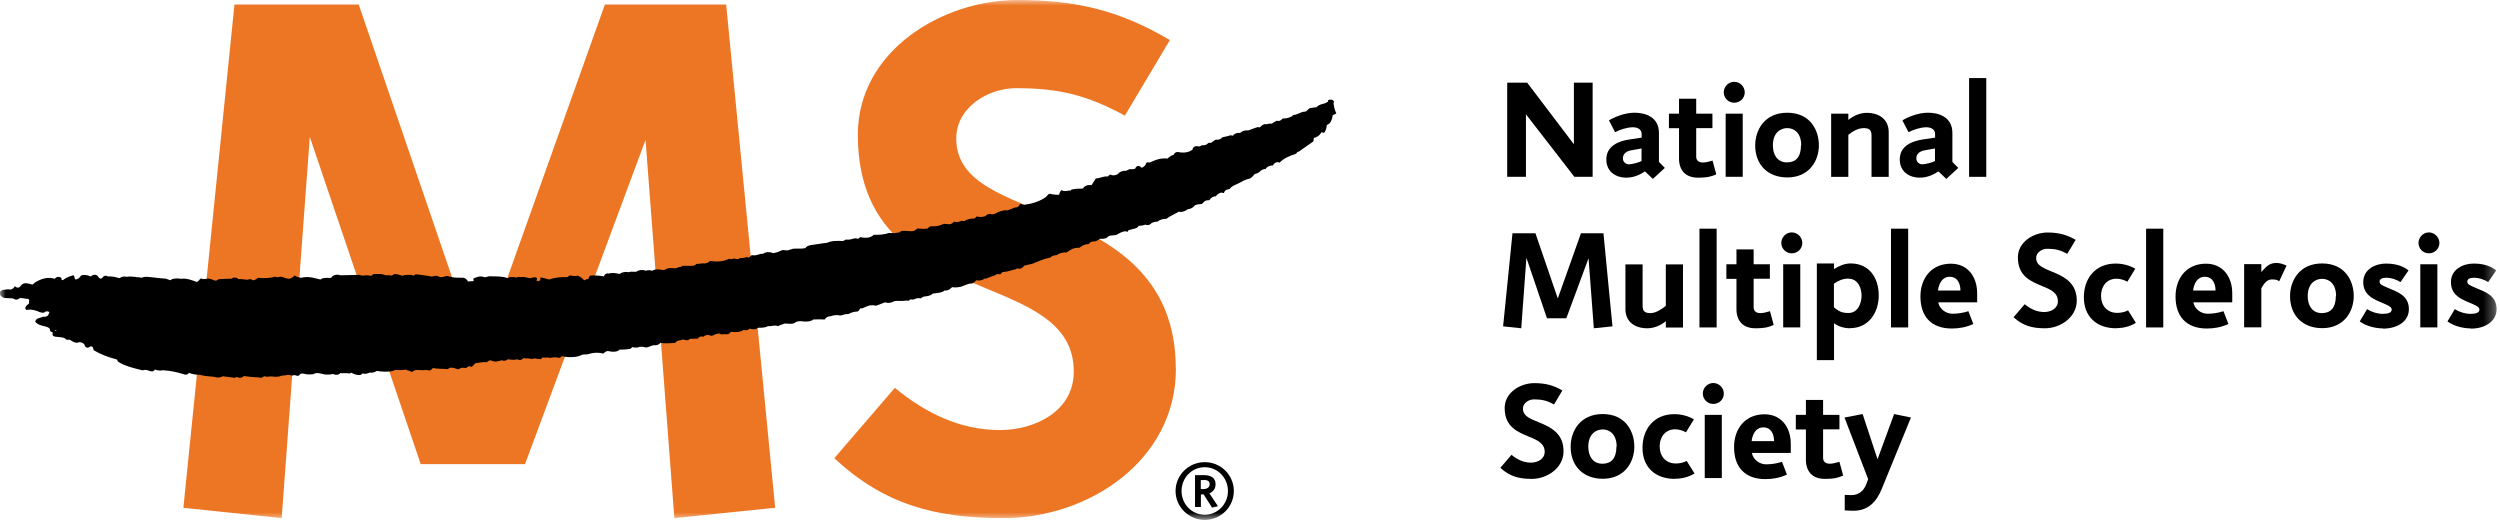 <svg id="ms-logo-horizontal" fill="none" height="47" viewBox="0 0 222 47" width="222" xmlns="http://www.w3.org/2000/svg" xmlns:xlink="http://www.w3.org/1999/xlink"><clipPath id="a"><path d="m0 0h221.944v47h-221.944z"/></clipPath><mask id="b" height="47" maskUnits="userSpaceOnUse" width="222" x="0" y="0"><path d="m221.699 0h-221.699v46.167h221.699z" fill="#fff"/></mask><mask id="c" height="47" maskUnits="userSpaceOnUse" width="222" x="0" y="0"><path d="m221.699 0h-221.678v46.167h221.678z" fill="#fff"/></mask><mask id="d" height="47" maskUnits="userSpaceOnUse" width="222" x="0" y="0"><path d="m221.699 0h-221.699v46.167h221.699z" fill="#fff"/></mask><g clip-path="url(#a)"><path d="m139.804 15.702-4.301-5.554v5.554h-1.664v-8.364h1.771l4.151 5.469v-5.469h1.665v8.364z" fill="#000"/><g fill="#000" mask="url(#b)"><path d="m146.782 15.895-.705-.673c-.33.203-.874.555-1.675.555-.8 0-1.76-.438-1.76-1.624s1.077-1.634 2.08-1.773l1.057-.16v-.321c0-.288-.203-.598-.779-.598-.502 0-1.163.214-1.579.438l-.545-1.047c.352-.235 1.345-.684 2.262-.684.961 0 2.177.374 2.177 1.795v2.574l.523.534-1.046.961zm-1.014-2.713-.939.171c-.384.075-.715.288-.715.705 0 .352.278.534.534.534.245 0 .885-.16 1.12-.288z"/><path d="m150.773 15.777c-1.11 0-1.676-.673-1.676-1.698v-2.692h-.896v-1.292h.896v-1.325h1.526v1.325h1.441v1.282h-1.441v2.542c0 .406.331.513.587.513s.534-.075.865-.171l.33 1.218c-.373.171-.715.299-1.632.299z"/><path d="m153.995 9.122c-.512 0-.928-.417-.928-.919 0-.502.416-.94.928-.94s.939.427.939.94-.416.919-.939.919zm-.757.972h1.515v5.608h-1.515z"/><path d="m158.711 15.756c-1.707 0-2.849-1.111-2.849-2.841 0-1.378.833-2.905 2.849-2.905 2.017 0 2.807 1.528 2.807 2.895s-.854 2.852-2.807 2.852zm1.238-2.852c0-1.154-.683-1.528-1.238-1.528s-1.28.363-1.28 1.538c0 .812.384 1.506 1.259 1.506.768 0 1.238-.47 1.238-1.517h.01z"/><path d="m166.191 15.703v-3.685c0-.491-.235-.641-.683-.641-.512 0-.992.288-1.376.598v3.728h-1.526v-5.608h1.526v.555c.448-.374 1.046-.63 1.643-.63 1.067 0 1.942.555 1.942 1.72v3.963z"/><path d="m172.839 15.895-.704-.673c-.331.203-.875.555-1.676.555-.8 0-1.76-.438-1.76-1.624s1.077-1.634 2.08-1.773l1.057-.16v-.321c0-.288-.203-.598-.779-.598-.502 0-1.163.214-1.579.438l-.545-1.047c.353-.235 1.345-.684 2.263-.684.96 0 2.176.374 2.176 1.795v2.574l.523.534-1.045.961zm-1.014-2.713-.939.171c-.384.075-.715.288-.715.705 0 .352.278.534.534.534.245 0 .885-.16 1.12-.288z"/><path d="m176.381 6.933h-1.526v8.77h1.526z"/><path d="m141.532 29.151-.469-6.217-1.974 5.33h-1.718l-1.825-5.373-.459 6.26-1.611-.171.832-8.268h2.038l1.985 5.79 2.06-5.79h1.995l.8 8.268z"/><path d="m147.924 29.076v-.555c-.449.385-1.057.63-1.644.63-1.077 0-1.942-.545-1.942-1.709v-3.963h1.526v3.685c0 .491.235.641.683.641.512 0 .982-.342 1.377-.641v-3.685h1.525v5.608h-1.525z"/><path d="m152.437 20.306h-1.526v8.77h1.526z"/><path d="m155.873 29.151c-1.11 0-1.675-.673-1.675-1.698v-2.692h-.897v-1.292h.897v-1.325h1.525v1.325h1.441v1.282h-1.441v2.542c0 .406.331.513.587.513s.534-.075.865-.171l.33 1.218c-.373.171-.715.299-1.632.299z"/><path d="m159.106 22.496c-.512 0-.928-.417-.928-.919 0-.502.416-.94.928-.94s.939.427.939.94c0 .513-.416.919-.939.919zm-.758.972h1.516v5.608h-1.516z"/><path d="m164.292 29.151c-.501 0-1.046-.149-1.43-.449v3.279h-1.526v-8.588h1.526v.502c.448-.288.939-.502 1.483-.502 1.59 0 2.487 1.218 2.487 2.841 0 1.528-.897 2.905-2.54 2.905m-.16-4.401c-.469 0-.907.182-1.28.459v2.094c.458.363.693.502 1.301.502.822 0 1.153-.855 1.153-1.528 0-.726-.331-1.517-1.174-1.517"/><path d="m169.446 20.306h-1.526v8.77h1.526z"/><path d="m172.113 26.833c.107.609.683 1.026 1.259 1.026.491 0 .961-.075 1.42-.224l.437 1.132c-.597.288-1.259.406-1.91.406-1.825 0-2.785-1.068-2.785-2.841 0-1.645.993-2.916 2.7-2.916 1.526 0 2.337 1.186 2.337 2.628v.801h-3.458zm1.025-2.254c-.705 0-.971.652-1.046 1.218h1.995c0-.588-.245-1.218-.949-1.218z"/><path d="m181.589 29.151c-1.121 0-1.953-.214-2.785-.983l.992-1.154c.502.416 1.067.694 1.729.694.576 0 1.216-.299 1.216-.961 0-.737-.629-1.036-1.376-1.335-1.025-.427-2.177-.876-2.177-2.553 0-1.378 1.387-2.211 2.625-2.211.96 0 1.675.171 2.507.652l-.747 1.239c-.608-.331-1.056-.449-1.782-.449-.458 0-.981.321-.981.823 0 .737.821.951 1.686 1.325.939.406 1.92.983 1.92 2.457s-1.451 2.457-2.827 2.457z"/><path d="m187.916 29.151c-1.739 0-2.87-1.036-2.87-2.756 0-1.72 1.067-2.991 2.817-2.991.608 0 1.216.149 1.75.459l-.704 1.154c-.289-.16-.63-.267-.961-.267-.896 0-1.376.705-1.376 1.517 0 .865.533 1.517 1.44 1.517.342 0 .673-.075.961-.224l.693 1.111c-.533.331-1.142.47-1.76.47"/><path d="m192.099 20.306h-1.526v8.77h1.526z"/><path d="m194.767 26.833c.106.609.683 1.026 1.259 1.026.48 0 .96-.075 1.419-.224l.437 1.132c-.597.288-1.259.406-1.91.406-1.824 0-2.784-1.068-2.784-2.841 0-1.645.992-2.916 2.699-2.916 1.526 0 2.337 1.186 2.337 2.628v.801h-3.457zm1.024-2.254c-.704 0-.971.652-1.046 1.218h1.996c0-.588-.246-1.218-.95-1.218z"/><path d="m202.396 24.974c-.224-.16-.427-.16-.683-.16-.405 0-.715.417-.907.79v3.461h-1.526v-5.608h1.526v.694c.438-.47.694-.801 1.345-.801.309 0 .618.107.896.235z"/><path d="m206.205 29.14c-1.707 0-2.849-1.111-2.849-2.841 0-1.378.833-2.905 2.849-2.905 2.017 0 2.807 1.528 2.807 2.895s-.854 2.852-2.807 2.852zm1.238-2.852c0-1.154-.683-1.528-1.238-1.528-.554 0-1.28.363-1.28 1.538 0 .812.384 1.506 1.259 1.506.768 0 1.238-.47 1.238-1.517h.011z"/><path d="m211.605 29.162c-.726 0-1.547-.235-2.06-.62l.651-1.089c.438.267.918.417 1.398.417s.79-.107.79-.385-.491-.438-1.057-.684c-.747-.31-1.472-.726-1.472-1.752 0-1.154 1.11-1.645 2.006-1.645 1.046 0 1.643.31 2.017.609l-.715 1.036c-.32-.203-.769-.385-1.291-.385-.331 0-.566.117-.566.342 0 .288.352.374.79.577.779.331 1.814.652 1.814 1.869 0 1.111-1.057 1.73-2.295 1.73"/><path d="m215.681 22.496c-.512 0-.918-.417-.918-.919 0-.502.416-.94.918-.94.501 0 .939.427.939.94 0 .513-.416.919-.939.919zm-.758.972h1.515v5.608h-1.515z"/><path d="m219.394 29.162c-.726 0-1.547-.235-2.06-.62l.651-1.089c.438.267.918.417 1.398.417s.79-.107.79-.385-.491-.438-1.057-.684c-.757-.31-1.472-.726-1.472-1.752 0-1.154 1.11-1.645 2.006-1.645 1.046 0 1.643.31 2.017.609l-.715 1.036c-.32-.203-.769-.385-1.291-.385-.331 0-.566.117-.566.342 0 .288.352.374.79.577.779.331 1.814.652 1.814 1.869 0 1.111-1.057 1.73-2.294 1.73"/><path d="m136.015 42.525c-1.12 0-1.952-.214-2.785-.983l.993-1.154c.501.417 1.067.694 1.728.694.577 0 1.217-.31 1.217-.961 0-.737-.63-1.036-1.377-1.335-1.024-.427-2.176-.876-2.176-2.553 0-1.378 1.387-2.211 2.625-2.211.96 0 1.675.171 2.496.652l-.736 1.239c-.608-.331-1.056-.449-1.782-.449-.459 0-.981.32-.981.823 0 .748.821.951 1.685 1.325.939.406 1.921.983 1.921 2.457s-1.44 2.457-2.828 2.457z"/><path d="m142.322 42.514c-1.708 0-2.849-1.111-2.849-2.841 0-1.378.832-2.905 2.849-2.905 2.016 0 2.806 1.528 2.806 2.895s-.854 2.852-2.806 2.852zm1.237-2.852c0-1.154-.682-1.528-1.237-1.528s-1.281.363-1.281 1.538c0 .812.384 1.506 1.259 1.506.769 0 1.238-.47 1.238-1.517h.011z"/><path d="m148.724 42.524c-1.739 0-2.87-1.036-2.87-2.756s1.067-2.991 2.817-2.991c.608 0 1.216.149 1.749.459l-.704 1.154c-.288-.16-.629-.267-.96-.267-.896 0-1.377.705-1.377 1.517 0 .865.534 1.517 1.441 1.517.341 0 .672-.075.96-.224l.694 1.111c-.534.331-1.142.47-1.761.47"/><path d="m152.138 35.87c-.512 0-.928-.417-.928-.919 0-.502.416-.94.928-.94s.939.427.939.94-.416.919-.939.919zm-.757.972h1.515v5.608h-1.515z"/><path d="m155.564 40.206c.106.609.683 1.026 1.259 1.026.491 0 .96-.075 1.419-.224l.437 1.132c-.597.288-1.259.406-1.91.406-1.824 0-2.785-1.068-2.785-2.841 0-1.645.993-2.916 2.7-2.916 1.526 0 2.337 1.186 2.337 2.628v.801h-3.457zm1.024-2.254c-.704 0-.971.652-1.046 1.218h1.996c0-.588-.246-1.218-.95-1.218z"/><path d="m162.04 42.524c-1.109 0-1.675-.673-1.675-1.698v-2.692h-.896v-1.292h.896v-1.325h1.526v1.325h1.451v1.282h-1.451v2.542c0 .406.331.513.587.513.245 0 .533-.075.864-.171l.331 1.218c-.374.171-.715.299-1.633.299z"/><path d="m167.109 43.39c-.459 1.143-1.195 1.965-2.518 1.965-.256 0-.502-.021-.779-.032v-1.378c.192.011.395.021.597.021.683 0 1.11-.427 1.313-.961l.171-.459-2.102-5.469 1.611-.31 1.323 4.016 1.472-4.016 1.494.31z"/></g><g mask="url(#c)"><path d="m104.41 32.74c0-7.958-5.314-11.109-10.372-13.277-4.663-2.04-9.123-3.151-9.123-7.168 0-2.767 2.828-4.465 5.314-4.465 3.937 0 6.37.662 9.657 2.435l4.001-6.708c-4.471-2.638-8.344-3.557-13.53-3.557-6.701 0-14.181 4.529-14.181 11.964 0 9.069 6.242 11.504 11.759 13.801 4.001 1.645 7.416 3.215 7.416 7.232 0 3.546-3.479 5.191-6.562 5.191-3.543 0-6.626-1.517-9.326-3.749l-5.378 6.249c4.46 4.145 8.995 5.32 15.035 5.32 7.491 0 15.302-5.063 15.302-13.277m-35.586 12.359-4.354-44.693h-10.766l-11.161 31.287-10.702-31.287h-11.033l-4.535 44.693 8.728.919 2.497-33.851 9.849 29.055h9.262l10.702-28.788 2.561 33.584 8.931-.919z" fill="#ec7624"/><path d="m4.887 29.343v.053c.032-.053.107 0 .128-.032-.021-.053-.096-.075-.128-.021zm113.043-20.445c.117-.053.256-.064.362-.032.096.021.235.16.118.299.053.288.106.652.256.887-.096.128-.331.139-.331.214-.032.288-.128.577-.331.737-.064.043-.192.085-.192.139 0 .246-.107.47-.203.62-.053.086-.16-.021-.256-.021-.138.246-.373.449-.683.502-.021.149-.021.288-.064.331l-1.301.908s-.086-.021-.107.021c-.032.086-.096.15-.192.182-.523.171-1.003.363-1.377.758-.245-.128-.512.053-.586.246-.342 0-.566.139-.651.31-.203.011-.32.085-.449.16-.117.182-.352.246-.522.299-.15.182-.278.31-.395.385-.427.085-.726.267-1.046.438-.256.139-.597.224-.747.459-.053.086-.245.064-.352.128s-.171.182-.203.278c-.106 0-.192-.064-.245-.043-.224.064-.374.192-.47.331-.32 0-.469.203-.586.352-.385-.043-.502.192-.641.321-.245.053-.416.011-.629.128-.118.128-.278.32-.608.331-.182.15-.47.299-.833.235-.331.214-.757.363-1.088.63-.31 0-.651.086-.768.256-.224-.021-.395.053-.566.128-.085.149-.352.235-.533.128-.203.096-.406.096-.609.117-.064.16-.234.224-.416.256l-.416.107c-.053.011-.117.085-.139.16-.085 0-.181-.064-.256-.043-.288.053-.469.171-.683.288-.16.096-.438.053-.64.107-.149.032-.224.16-.309.214-.192.043-.352.075-.566.053-.107.096-.235.16-.384.224-.171 0-.331.032-.469.086-.053.139-.224.192-.352.182-.309.064-.459.192-.63.31-.544-.032-.854.224-1.11.406-.406-.011-.704.096-.886.246-.278 0-.48.107-.576.214-.619.128-1.099.352-1.579.545l-.758.182c-.085.16-.288.331-.533.246-.096-.032-.181.075-.267.086-.331.053-.64.214-1.035.224-.149 0-.213.214-.299.203-.181-.032-.331-.021-.438.085-.245.107-.523.171-.779.299-.011 0-.149 0-.16 0-.171.16-.48.203-.747.15-.107.171-.278.31-.491.288-.384.053-.651.267-1.035.32-.203.021-.384.053-.587 0-.032 0-.213.192-.277.224-.117.053-.256.096-.406.075-.224.203-.555.203-.875.256-.043 0-.192.011-.203.032-.16.203-.523.224-.726.246-.16.011-.288.192-.342.171-.224-.075-.437.021-.598.096-.096.043-.277-.075-.363.043s-.235.032-.331.053c-.331.064-.683 0-1.014.043-.213.139-.566.224-.822.107l-.822.31c-.48-.149-.864.075-1.099.182-.139.064-.224.053-.309.053-.053.117-.128.267-.245.278-.299 0-.555.096-.8.224-.299-.021-.491.096-.704.128-.363-.085-.651-.011-.864.064-.278 0-.406.117-.523.288-.363-.011-.704-.021-1.014 0-.245.203-.661.214-1.014.16-.299-.043-.544.032-.672.171-.331.107-.619.021-.896.032-.203.117-.406.117-.544.235-.181-.096-.438-.053-.619-.011-.107.021-.235-.032-.373.043-.16.096-.469.107-.811.107-.117.149-.501.182-.726.064-.139.171-.341.192-.523.117-.299.224-.747.224-1.163.182-.075.192-.331.267-.512.192-.192.053-.373.043-.512-.053-.085.043-.245.032-.331.075-.128.053-.235.139-.405.139-.203-.139-.523-.075-.662.085-.224-.085-.416.021-.512.171-.256-.021-.469.021-.694.011-.085.117-.224.149-.373.107-.171-.053-.342-.064-.491.032-.224-.021-.373.139-.448.224-.501.032-.907.064-1.291-.011-.139.16-.331.256-.619.214-.256.043-.459.203-.662.203-.309-.086-.576-.096-.747 0-.192.011-.342.021-.459-.043-.085.075-.171.171-.256.171-.288.021-.533.085-.886.053-.192.235-.64.224-1.003.139-.192-.043-.352.15-.459.224-.395-.128-.896-.096-1.27.032-.213.075-.469 0-.662.096-.405.203-1.003.224-1.547.139-.043 0-.117-.064-.171-.043-.075.043-.16.16-.245.149-.267-.064-.576-.064-.8.011-.235-.085-.438 0-.683-.043-.053 0-.107.16-.181.149-.192-.021-.352-.021-.501-.075-.117.021-.245.085-.373.043-.203-.053-.427-.021-.661-.053-.064.085-.16.139-.256.171-.043.021-.267-.075-.267-.075-.309.086-.587.032-.854 0-.128.117-.299.182-.533.086-.256.075-.598.192-.886.043-.181-.096-.352.043-.427.128-.373-.032-.672.053-1.014.085-.128.096-.213.214-.341.342-.149-.128-.416-.032-.48.096-.107 0-.342-.043-.416-.032-.107.021-.224.16-.331.139-.224-.064-.416-.182-.726-.128-.032 0-.16.128-.203.117-.406-.053-.886 0-1.28-.107-.085.096-.181.214-.342.224-.117 0-.256-.064-.341-.043-.235.043-.438 0-.64 0-.224-.011-.438.043-.544.192-.181-.128-.363-.128-.555-.224-.32.064-.629.032-.971.032-.245.16-.576.139-.907.149-.256 0-.438-.032-.683-.064-.171.075-.331.203-.619.139-.171.064-.416.182-.64.075-.064.053-.128.117-.213.139-.309.053-.576-.085-.768-.181-.107-.053-.171.107-.256.053-.085-.053-.309 0-.459-.032-.064-.011-.192.043-.288-.011-.117.171-.438.214-.64.086-.342.075-.672.085-1.003-.011-.256-.075-.587-.117-.747.032-.331.032-.608.032-.864-.043-.181-.053-.342 0-.395.128-.043.086-.245.064-.352.011s-.267.053-.341.021c-.16-.075-.352-.064-.523-.021-.107.032-.256 0-.363.043-.245.107-.544.107-.843.064-.267-.032-.448.086-.704-.032-.107.117-.288.203-.48.107-.48 0-.864-.053-1.323-.117-.107.171-.416.192-.533.117-.128-.086-.224.043-.267.043l-1.088-.139c-.171.139-.523.139-.736.053-.469-.032-.971-.086-1.345-.192-.331.032-.64-.075-.907-.16-.064.117-.203.192-.363.149-.576-.182-1.185-.342-1.953-.385-.171.064-.469.032-.704-.064-.096.203-.309.203-.501.117-.149-.064-.363-.128-.587-.043-.768-.182-1.547-.374-2.155-.748-.085-.053-.085-.203-.16-.224-.747-.192-1.419-.449-2.027-.812-.032-.107-.043-.31-.203-.342-.128-.021-.245.128-.341.117-.171-.021-.277-.139-.277-.278-.139-.192-.437-.278-.63-.16-.299 0-.48-.149-.63-.246-.107-.064-.32.021-.395-.064-.149-.182-.395-.171-.672-.203-.192-.032-.373 0-.48-.139-.053-.075-.032-.182-.011-.267-.064-.043-.16-.043-.203-.096-.064-.075-.032-.171-.064-.224-.16-.214-.491-.214-.747-.299-.192-.064-.416-.16-.534-.32-.021-.032.032-.139.085-.203.128-.149.405-.149.619-.256.256.053.491-.085.512-.342 0-.021.096-.021.032-.064-.128-.096-.309-.107-.469.043-.288.064-.512-.128-.79-.192-.213-.053-.523-.117-.747-.032-.085-.085-.149-.075-.128-.192.032-.192.235-.31.341-.406-.043-.117.011-.214 0-.288-.011-.075-.096-.117-.128-.107-.224 0-.416-.085-.662-.075-.053 0-.224.128-.288.139-.181.021-.309-.075-.363-.107-.299 0-.502-.043-.736-.032-.224-.064-.448-.203-.448-.502.064-.139.245-.256.459-.235.16-.043.341-.053.491-.011.192-.043.341-.149.373-.278.011-.053.107.043.149.064.139.075.299.032.373-.086.043-.064.096-.117.149-.16.213-.192.598-.085.854 0 .117.043.192-.107.245-.139.491-.331 1.163-.577 1.814-.363.075-.139.267-.214.448-.15.085.032.171.096.149.192-.032.117.128.075.149.053.224-.192.555-.31.832-.395.139-.043.149.128.171.214.011.053.021.139.085.139.245 0 .373-.192.448-.288.085-.117.224-.107.309-.107.256 0 .427.064.619.139.107-.16.405-.224.598-.043.032.064.117.246.288.224.085-.011.16-.117.224-.192.053-.053.171-.043.256-.064.032.043.085.064.128.064.192.011.373 0 .544.032.16.032.331.107.512.117.149-.128.416-.182.576-.107.501-.086.95.043 1.398.075.192-.117.48-.075.747-.053.438.032.896.128 1.345.128l.427.15c.181-.171.63-.192.95-.128.501-.075 1.003.139 1.387.278.203-.043.235-.246.373-.31.224.096.491.043.629 0 .256.043.427.107.523.16.117.053.245.043.299-.011.107-.117.277-.086.469-.096.288-.011.523-.043.768-.021.075 0 .128-.096.224-.107.181 0 .352.011.416.139.277-.032.533.043.832.053.139-.096.331-.053.416.021.064.053.192 0 .267-.032.107-.043.192-.16.235-.16.544.043 1.099.043 1.515-.107.171.075.341.064.438 0 .288.021.469.149.683.182.267.032.469-.117.598-.288.213.149.555.267.832.16.608-.064.992.096 1.44.192.085.021.171-.086.224-.096.267-.053.523-.043.758-.032.128-.278.544-.352.822-.235l1.718-.043c.096.075.256.085.437.053.224-.043.395.021.608.032.064-.107.203-.182.363-.16.235.021.501-.032.715.053.139.064.32.086.469.043.16.086.352.043.469-.096.245 0 .512.086.694.149.363-.085.726-.117 1.024-.011.043.011.139-.107.181-.107.406.021.779.107 1.206.15.107.064.267.053.448 0 .213-.064.384.032.533.107.224 0 .416-.064.576-.117l.48.107c.277.075.629.043.939.053.235 0 .384.171.48.342.16-.011.309-.053.48-.032.043-.064-.053-.224-.011-.235.288-.139.598-.256.928-.139.192.064.341-.064.491-.064.544.021 1.163-.021 1.59.16.064.032.181-.086.245-.086.192 0 .363-.021.523.032.096.032.213-.096.331-.043.117.043.277-.032.384 0l.523.107c.117.021.235-.086.352-.075.096 0 .245-.032.288.117.021.053-.096.182 0 .214.107.043.203-.043.299-.075 0-.086-.043-.267.064-.246.235.043.459.117.704.182.459-.171 1.035-.224 1.59-.214.107 0 .203-.182.32-.149.192.053.427.085.63.021.235.107.427.224.576.417.107-.043.213-.128.373-.107.032-.128.075-.31.235-.32.352-.032.768.011 1.142.075.053-.16.235-.331.427-.246.331-.107.63-.043.971.032.149-.128.448-.224.747-.16.096.021.235-.064.331-.043.128.021.278 0 .406 0 .192-.149.576-.203.864-.075.149-.107.395-.053.566 0 .139-.139.363-.128.566-.128.171 0 .331.096.501.043.107-.032.203-.117.32-.139.256-.043.523 0 .672 0 .192-.086.352-.139.512-.139.011 0 .075-.086.096-.086.352 0 .661.021 1.003-.011.139-.011.203-.171.277-.16.245.021.469-.085.704-.032.128-.053.299-.043.373-.16.043-.064.117-.075.181-.064.566.107 1.184.021 1.59-.192.16.043.299.032.427-.032.128.011.267.075.384.053.107-.021.171-.096.203-.096.277.043.438-.064.64-.085.021.075.117.075.128.021.139-.021.16-.203.288-.182.331.064.523-.075.758-.117.107-.021.192.011.245-.032.213-.182.672-.139.832-.032.363-.043.608-.171.843-.278l.459.032.491-.15c.384-.032.736.032 1.088-.053.085-.149.288-.246.555-.278.48-.053.896-.15 1.366-.192.384-.192.928-.182 1.398-.16.117 0 .224-.139.288-.128.288.043.566-.053.758-.107.139-.032.256.053.363.021.032 0 .117-.139.149-.128.288.053.619.096.907-.021.107-.043.224-.107.267-.192.544.021.96-.021 1.366-.16.352.032.662 0 .928-.043.075-.096.224-.15.384-.15.288 0 .533.053.79.032.192-.021.309-.15.427-.235.309.021.608.053.907 0 .085-.086.192-.214.363-.203.469.043.822-.096 1.078-.214.267 0 .533.096.694-.021.064-.053.16-.064.203-.182.203.086.427.053.576-.032.117-.064.331.021.384-.021.213-.171.555-.214.843-.214.107 0 .181-.214.256-.182.213.075.501.064.758-.043.085-.139.32-.235.555-.15.288.011.459-.171.662-.235.213-.075.469-.16.704-.107.245-.075.469-.182.683-.267.245.032.384-.117.459-.321.149.021.32.139.48.064.726-.096 1.334-.331 1.814-.673.096-.075.139-.182.224-.246.107-.075.245 0 .342.011.192.032.405.053.608.032.032-.15.085-.352.224-.395.171.107.406.085.619.032.053-.011.117 0 .16 0 .021 0 .085-.086.085-.086.299-.085.651-.085 1.014-.096.107-.192.331-.32.608-.31.053 0 .149.032.181-.021l.363-.566c.363 0 .651-.214 1.035-.171.075 0 .181-.214.288-.16.235.128.629.021.747-.182.149-.096.331-.182.63-.171l.288-.139c.213.011.374.011.491-.032.053-.128.192-.299.341-.256.096.032.192.075.246.171.203-.075.363-.235.405-.417.022-.064.139-.107.214-.064.053.032.128 0 .192-.032.405-.182.875-.385 1.472-.31.171-.128.31-.278.566-.342.042-.139.202-.278.427-.235.512.107.949.011 1.248-.224.021-.192.181-.331.438-.299.117.053.266.021.362-.085.235.032.448-.032.566-.171.085-.096.256 0 .331-.075.117-.107.234-.182.373-.256.256.053.459-.053.576-.203.224-.064.534-.096.683-.171.075-.032.214.032.246.032.117-.171.341-.288.65-.246.139-.16.417-.267.705-.224.331-.096.587-.235.917-.31.054.064.118.043.15.011.16-.149.352-.321.587-.246.202-.075.32-.064.469-.064.128-.096.256-.182.427-.256.224.075.405-.043.512-.192.331 0 .598-.075.822-.192.064-.032.096-.117.117-.117.384-.032.598-.214.875-.288.053-.011.235-.011.278-.043.106-.085.192-.203.32-.278.213-.032.405-.075.608-.085.16-.214.459-.278.715-.342.096-.021.224-.128.309-.16" fill="#000"/></g><g mask="url(#d)"><path d="m106.982 46.167c-1.42 0-2.593-1.154-2.593-2.564s1.163-2.564 2.593-2.564c1.429 0 2.582 1.143 2.582 2.564s-1.163 2.564-2.582 2.564zm0-4.679c-1.163 0-2.06.951-2.06 2.115s.907 2.104 2.06 2.104c1.152 0 2.059-.951 2.059-2.104s-.896-2.115-2.059-2.115zm.64 3.578-.736-1.164h-.246v1.122h-.523v-2.831h.822c.555 0 1.003.214 1.003.801 0 .406-.213.662-.544.823l.757 1.132-.533.128zm-.758-2.436h-.235v.801h.214c.373 0 .576-.171.576-.438 0-.331-.288-.374-.555-.374" fill="#000"/></g></g></svg>